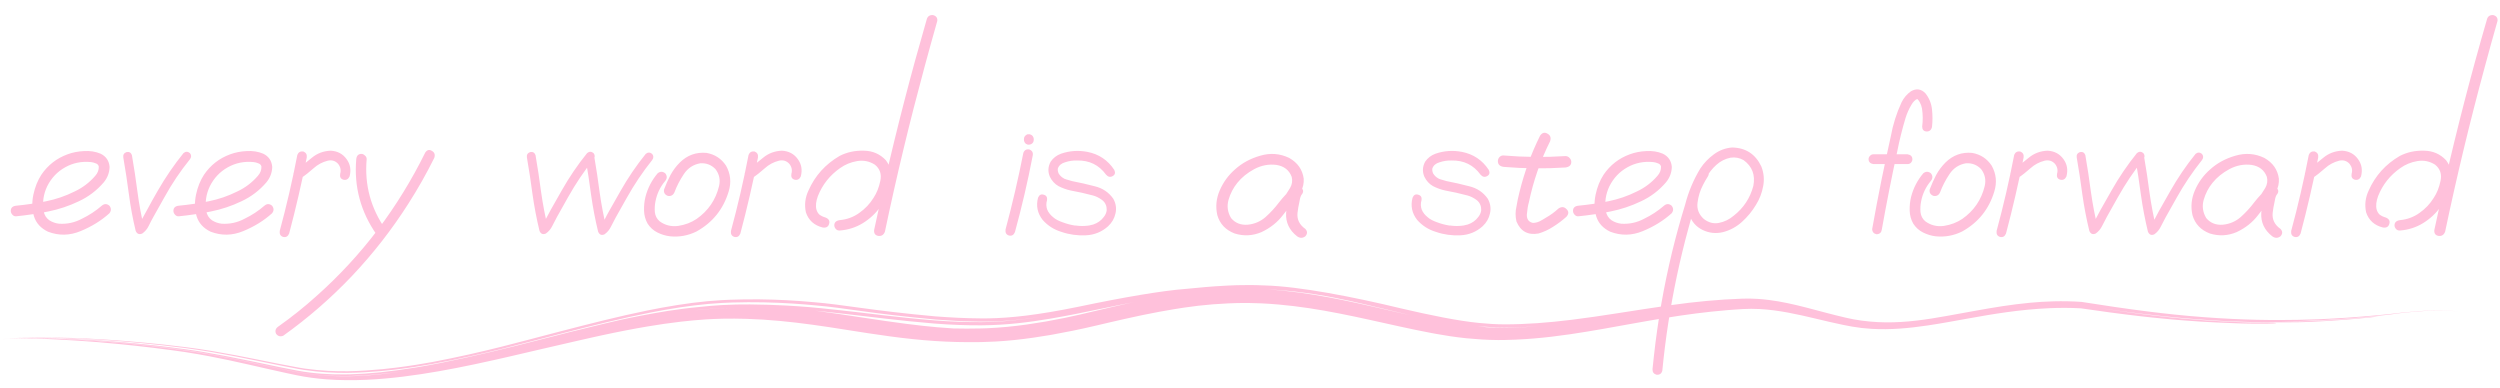 <?xml version="1.0" encoding="UTF-8"?> <svg xmlns="http://www.w3.org/2000/svg" width="187" height="29" viewBox="0 0 187 29" fill="none"><path d="M1.21 16.179C1.1 16.189 1.005 16.149 0.925 16.059C0.845 15.97 0.806 15.875 0.806 15.775C0.806 15.546 0.94 15.416 1.21 15.386C1.948 15.316 2.691 15.207 3.439 15.057C4.187 14.907 4.901 14.663 5.579 14.324C6.177 14.044 6.691 13.655 7.12 13.157C7.31 12.947 7.399 12.713 7.389 12.453C7.359 12.334 7.28 12.254 7.15 12.214C7.03 12.164 6.916 12.134 6.806 12.124C6.108 12.054 5.464 12.184 4.876 12.513C4.287 12.842 3.838 13.316 3.529 13.935C3.25 14.523 3.16 15.137 3.26 15.775C3.309 16.075 3.454 16.309 3.693 16.479C3.913 16.618 4.152 16.703 4.412 16.733C5.02 16.773 5.594 16.648 6.133 16.359C6.671 16.099 7.165 15.775 7.614 15.386C7.803 15.227 7.993 15.227 8.182 15.386C8.332 15.576 8.332 15.765 8.182 15.955C7.574 16.503 6.856 16.947 6.028 17.287C5.21 17.626 4.397 17.641 3.589 17.331C3.05 17.072 2.701 16.688 2.541 16.179C2.392 15.671 2.377 15.132 2.496 14.563C2.616 13.995 2.816 13.496 3.095 13.067C3.584 12.349 4.237 11.84 5.055 11.541C5.434 11.401 5.843 11.321 6.282 11.301C6.731 11.271 7.145 11.336 7.524 11.496C7.933 11.695 8.158 12.024 8.197 12.483C8.187 12.912 8.043 13.296 7.764 13.636C7.245 14.244 6.621 14.718 5.893 15.057C5.165 15.406 4.402 15.661 3.604 15.82C2.806 15.98 2.008 16.099 1.21 16.179ZM9.223 11.78C9.193 11.581 9.273 11.446 9.462 11.376C9.662 11.336 9.796 11.411 9.866 11.601C10.026 12.518 10.165 13.441 10.285 14.369C10.405 15.286 10.574 16.194 10.794 17.092C10.634 17.022 10.475 16.957 10.315 16.898C10.455 16.758 10.555 16.593 10.614 16.404C10.744 16.164 10.874 15.93 11.003 15.7C11.263 15.212 11.532 14.728 11.811 14.249C12.38 13.261 13.018 12.329 13.727 11.451C13.886 11.321 14.046 11.321 14.206 11.451C14.325 11.601 14.325 11.755 14.206 11.915C13.487 12.803 12.854 13.745 12.305 14.743C12.026 15.232 11.752 15.72 11.482 16.209C11.352 16.439 11.233 16.668 11.123 16.898C11.013 17.127 10.854 17.317 10.644 17.466C10.415 17.566 10.25 17.501 10.15 17.272C9.931 16.364 9.761 15.451 9.642 14.533C9.522 13.616 9.382 12.698 9.223 11.78ZM13.375 16.179C13.266 16.189 13.171 16.149 13.091 16.059C13.011 15.97 12.971 15.875 12.971 15.775C12.971 15.546 13.106 15.416 13.375 15.386C14.114 15.316 14.857 15.207 15.605 15.057C16.353 14.907 17.066 14.663 17.745 14.324C18.343 14.044 18.857 13.655 19.286 13.157C19.475 12.947 19.565 12.713 19.555 12.453C19.525 12.334 19.445 12.254 19.316 12.214C19.196 12.164 19.081 12.134 18.972 12.124C18.273 12.054 17.63 12.184 17.041 12.513C16.453 12.842 16.004 13.316 15.695 13.935C15.415 14.523 15.326 15.137 15.425 15.775C15.475 16.075 15.62 16.309 15.859 16.479C16.079 16.618 16.318 16.703 16.578 16.733C17.186 16.773 17.76 16.648 18.298 16.359C18.837 16.099 19.331 15.775 19.78 15.386C19.969 15.227 20.159 15.227 20.348 15.386C20.498 15.576 20.498 15.765 20.348 15.955C19.74 16.503 19.021 16.947 18.194 17.287C17.376 17.626 16.563 17.641 15.755 17.331C15.216 17.072 14.867 16.688 14.707 16.179C14.557 15.671 14.543 15.132 14.662 14.563C14.782 13.995 14.981 13.496 15.261 13.067C15.75 12.349 16.403 11.84 17.221 11.541C17.6 11.401 18.009 11.321 18.448 11.301C18.897 11.271 19.311 11.336 19.69 11.496C20.099 11.695 20.323 12.024 20.363 12.483C20.353 12.912 20.209 13.296 19.929 13.636C19.411 14.244 18.787 14.718 18.059 15.057C17.331 15.406 16.567 15.661 15.77 15.82C14.972 15.98 14.173 16.099 13.375 16.179ZM22.241 11.585C22.321 11.386 22.471 11.301 22.69 11.331C22.89 11.411 22.975 11.561 22.945 11.78C22.566 13.695 22.127 15.591 21.628 17.466C21.538 17.686 21.389 17.77 21.179 17.721C20.98 17.661 20.895 17.511 20.925 17.272C21.433 15.396 21.872 13.501 22.241 11.585ZM26.147 13.201C26.047 13.411 25.892 13.491 25.683 13.441C25.483 13.381 25.404 13.236 25.444 13.007C25.523 12.738 25.474 12.488 25.294 12.259C25.084 12.029 24.825 11.95 24.516 12.019C24.117 12.119 23.763 12.309 23.453 12.588C23.144 12.867 22.825 13.117 22.496 13.336C22.276 13.436 22.112 13.396 22.002 13.216C21.902 13.027 21.942 12.862 22.122 12.723C22.541 12.433 22.945 12.124 23.334 11.795C23.733 11.466 24.202 11.291 24.74 11.271C25.249 11.301 25.643 11.511 25.922 11.9C26.202 12.279 26.277 12.713 26.147 13.201ZM26.648 11.9C26.678 11.64 26.808 11.511 27.038 11.511C27.127 11.511 27.212 11.551 27.292 11.63C27.382 11.7 27.427 11.79 27.427 11.9C27.257 13.825 27.731 15.581 28.848 17.167C28.948 17.376 28.898 17.551 28.698 17.691C28.489 17.78 28.314 17.735 28.175 17.556C26.978 15.85 26.469 13.965 26.648 11.9ZM31.811 11.406C31.951 11.206 32.115 11.166 32.305 11.286C32.504 11.396 32.564 11.57 32.484 11.81C31.906 12.977 31.262 14.114 30.554 15.222C29.317 17.167 27.905 18.977 26.319 20.653C24.753 22.299 23.042 23.786 21.187 25.112C20.967 25.202 20.788 25.152 20.648 24.963C20.558 24.753 20.608 24.579 20.798 24.439C21.815 23.721 22.788 22.943 23.716 22.105C25.382 20.618 26.893 18.982 28.25 17.197C29.616 15.381 30.803 13.451 31.811 11.406ZM39.413 11.78C39.383 11.581 39.463 11.446 39.652 11.376C39.852 11.336 39.986 11.411 40.056 11.601C40.216 12.518 40.355 13.441 40.475 14.369C40.605 15.286 40.779 16.194 40.999 17.092C40.829 17.022 40.665 16.957 40.505 16.898C40.645 16.758 40.749 16.593 40.819 16.404C40.939 16.164 41.064 15.93 41.193 15.7C41.463 15.212 41.737 14.728 42.016 14.249C42.575 13.261 43.209 12.329 43.917 11.451C44.076 11.321 44.236 11.321 44.396 11.451C44.515 11.601 44.515 11.755 44.396 11.915C43.687 12.803 43.054 13.745 42.495 14.743C42.216 15.232 41.942 15.72 41.672 16.209C41.553 16.439 41.433 16.668 41.313 16.898C41.203 17.127 41.044 17.317 40.834 17.466C40.615 17.566 40.455 17.501 40.355 17.272C40.136 16.364 39.962 15.451 39.832 14.533C39.712 13.616 39.572 12.698 39.413 11.78ZM43.797 11.84C43.767 11.64 43.847 11.506 44.036 11.436C44.236 11.396 44.371 11.471 44.441 11.66C44.6 12.578 44.74 13.501 44.859 14.428C44.989 15.346 45.164 16.254 45.383 17.152C45.214 17.082 45.049 17.017 44.889 16.957C45.029 16.818 45.134 16.653 45.204 16.464C45.323 16.224 45.448 15.99 45.578 15.76C45.847 15.271 46.121 14.788 46.401 14.309C46.959 13.321 47.593 12.389 48.301 11.511C48.461 11.381 48.62 11.381 48.78 11.511C48.9 11.66 48.9 11.815 48.78 11.975C48.072 12.862 47.438 13.805 46.88 14.803C46.6 15.291 46.326 15.78 46.056 16.269C45.937 16.498 45.817 16.728 45.697 16.957C45.588 17.187 45.428 17.376 45.219 17.526C44.999 17.626 44.84 17.561 44.74 17.331C44.52 16.424 44.346 15.511 44.216 14.593C44.096 13.675 43.957 12.758 43.797 11.84ZM49.192 12.962C49.381 12.812 49.571 12.812 49.76 12.962C49.91 13.152 49.91 13.341 49.76 13.531C49.381 13.98 49.137 14.493 49.027 15.072C48.977 15.321 48.962 15.586 48.982 15.865C49.012 16.144 49.132 16.374 49.341 16.553C49.75 16.853 50.214 16.967 50.733 16.898C51.252 16.818 51.711 16.643 52.109 16.374C52.977 15.765 53.536 14.947 53.785 13.92C53.895 13.451 53.805 13.027 53.516 12.648C53.207 12.329 52.828 12.184 52.379 12.214C51.86 12.304 51.451 12.573 51.152 13.022C50.853 13.471 50.618 13.925 50.449 14.384C50.349 14.603 50.184 14.693 49.955 14.653C49.725 14.563 49.631 14.404 49.67 14.174C49.81 13.805 49.97 13.446 50.149 13.097C50.339 12.748 50.573 12.433 50.853 12.154C51.411 11.605 52.075 11.366 52.843 11.436C53.471 11.546 53.96 11.865 54.309 12.393C54.648 13.002 54.713 13.646 54.504 14.324C54.105 15.651 53.302 16.648 52.094 17.317C51.466 17.626 50.808 17.745 50.119 17.676C49.79 17.636 49.476 17.541 49.177 17.391C48.877 17.242 48.633 17.022 48.444 16.733C48.274 16.434 48.184 16.109 48.174 15.76C48.164 15.401 48.199 15.057 48.279 14.728C48.449 14.069 48.753 13.481 49.192 12.962ZM55.993 11.585C56.073 11.386 56.222 11.301 56.442 11.331C56.641 11.411 56.726 11.561 56.696 11.78C56.317 13.695 55.878 15.591 55.379 17.466C55.289 17.686 55.14 17.77 54.93 17.721C54.731 17.661 54.646 17.511 54.676 17.272C55.185 15.396 55.624 13.501 55.993 11.585ZM59.898 13.201C59.798 13.411 59.644 13.491 59.434 13.441C59.235 13.381 59.155 13.236 59.195 13.007C59.275 12.738 59.225 12.488 59.045 12.259C58.836 12.029 58.577 11.95 58.267 12.019C57.868 12.119 57.514 12.309 57.205 12.588C56.896 12.867 56.576 13.117 56.247 13.336C56.028 13.436 55.863 13.396 55.753 13.216C55.654 13.027 55.694 12.862 55.873 12.723C56.292 12.433 56.696 12.124 57.085 11.795C57.484 11.466 57.953 11.291 58.492 11.271C59 11.301 59.395 11.511 59.674 11.9C59.953 12.279 60.028 12.713 59.898 13.201ZM69.318 1.455C69.378 1.226 69.532 1.116 69.782 1.126C70.021 1.186 70.131 1.331 70.111 1.56C69.782 2.717 69.463 3.869 69.153 5.017C68.046 9.097 67.058 13.201 66.191 17.331C66.101 17.571 65.936 17.676 65.697 17.646C65.467 17.606 65.363 17.461 65.383 17.212C65.632 16.045 65.886 14.877 66.146 13.71C67.083 9.6 68.141 5.515 69.318 1.455ZM62.824 17.242C62.704 17.252 62.604 17.217 62.525 17.137C62.445 17.047 62.405 16.952 62.405 16.853C62.405 16.633 62.544 16.503 62.824 16.464C63.362 16.414 63.846 16.234 64.275 15.925C64.714 15.616 65.068 15.242 65.338 14.803C65.577 14.444 65.747 14.02 65.847 13.531C65.956 13.032 65.822 12.628 65.442 12.319C65.033 12.059 64.59 11.97 64.111 12.049C63.642 12.129 63.218 12.304 62.839 12.573C62.071 13.112 61.517 13.81 61.178 14.668C61.108 14.857 61.063 15.037 61.043 15.207C61.023 15.386 61.033 15.546 61.073 15.685C61.113 15.825 61.183 15.945 61.283 16.045C61.412 16.144 61.567 16.219 61.746 16.269C61.996 16.369 62.086 16.528 62.016 16.748C61.956 16.967 61.796 17.057 61.537 17.017C60.899 16.858 60.48 16.479 60.28 15.88C60.16 15.321 60.225 14.778 60.475 14.249C60.963 13.142 61.742 12.279 62.809 11.66C63.358 11.381 63.961 11.251 64.62 11.271C65.278 11.281 65.826 11.521 66.265 11.989C66.654 12.518 66.774 13.107 66.624 13.755C66.485 14.404 66.231 14.972 65.861 15.461C65.502 15.96 65.063 16.369 64.545 16.688C64.026 17.007 63.452 17.192 62.824 17.242ZM76.546 11.436C76.626 11.226 76.775 11.142 76.995 11.181C77.204 11.261 77.289 11.411 77.249 11.63C76.88 13.556 76.436 15.466 75.917 17.361C75.828 17.581 75.678 17.666 75.469 17.616C75.269 17.556 75.184 17.406 75.214 17.167C75.723 15.271 76.167 13.361 76.546 11.436ZM76.591 10.403C76.591 10.334 76.606 10.274 76.636 10.224C76.656 10.194 76.675 10.169 76.695 10.149C76.745 10.099 76.8 10.064 76.86 10.044C76.89 10.044 76.925 10.044 76.965 10.044C77.015 10.034 77.06 10.044 77.1 10.074C77.139 10.084 77.179 10.109 77.219 10.149C77.249 10.179 77.274 10.219 77.294 10.269C77.314 10.309 77.324 10.354 77.324 10.403C77.324 10.423 77.324 10.443 77.324 10.463C77.324 10.523 77.309 10.583 77.279 10.643C77.259 10.673 77.239 10.698 77.219 10.718C77.169 10.768 77.115 10.797 77.055 10.807C77.025 10.817 76.995 10.822 76.965 10.822C76.905 10.832 76.855 10.822 76.815 10.792C76.775 10.783 76.735 10.758 76.695 10.718C76.666 10.688 76.641 10.648 76.621 10.598C76.601 10.558 76.591 10.513 76.591 10.463C76.591 10.443 76.591 10.423 76.591 10.403ZM83.347 12.708C83.447 12.917 83.407 13.072 83.227 13.172C83.048 13.271 82.883 13.236 82.734 13.067C82.205 12.339 81.482 11.985 80.564 12.005C80.264 11.995 79.965 12.039 79.666 12.139C79.387 12.219 79.207 12.374 79.127 12.603C79.107 12.713 79.127 12.837 79.187 12.977C79.287 13.137 79.412 13.256 79.561 13.336C79.591 13.346 79.616 13.361 79.636 13.381C79.696 13.401 79.706 13.401 79.666 13.381C79.716 13.411 79.771 13.431 79.831 13.441C79.95 13.481 80.07 13.516 80.19 13.546C80.758 13.655 81.327 13.785 81.895 13.935C82.474 14.074 82.933 14.384 83.272 14.863C83.472 15.222 83.527 15.591 83.437 15.97C83.357 16.339 83.172 16.658 82.883 16.927C82.414 17.346 81.861 17.571 81.222 17.601C80.584 17.631 79.975 17.546 79.397 17.346C78.838 17.177 78.369 16.878 77.99 16.449C77.601 15.95 77.486 15.396 77.646 14.788C77.736 14.578 77.875 14.503 78.065 14.563C78.264 14.613 78.349 14.748 78.319 14.967C78.24 15.217 78.249 15.471 78.349 15.73C78.349 15.7 78.359 15.715 78.379 15.775C78.389 15.795 78.399 15.815 78.409 15.835C78.429 15.875 78.454 15.91 78.484 15.94C78.514 15.98 78.519 15.99 78.499 15.97C78.579 16.07 78.673 16.164 78.783 16.254C78.813 16.274 78.813 16.274 78.783 16.254C78.803 16.264 78.823 16.279 78.843 16.299C78.873 16.319 78.898 16.339 78.918 16.359C78.978 16.389 79.037 16.424 79.097 16.464C79.237 16.533 79.367 16.588 79.487 16.628C79.776 16.738 80.075 16.818 80.384 16.868C80.424 16.868 80.429 16.868 80.399 16.868C80.419 16.868 80.444 16.868 80.474 16.868C80.504 16.878 80.539 16.883 80.579 16.883C80.639 16.892 80.698 16.898 80.758 16.898C80.888 16.907 81.018 16.907 81.147 16.898C81.207 16.898 81.272 16.892 81.342 16.883C81.372 16.883 81.402 16.878 81.432 16.868C81.402 16.878 81.412 16.878 81.462 16.868C81.571 16.848 81.676 16.823 81.776 16.793C82.105 16.683 82.369 16.494 82.569 16.224C82.679 16.084 82.749 15.93 82.778 15.76C82.778 15.71 82.778 15.661 82.778 15.611C82.778 15.601 82.773 15.581 82.763 15.551C82.763 15.511 82.768 15.506 82.778 15.536C82.768 15.486 82.753 15.431 82.734 15.371C82.674 15.192 82.564 15.047 82.404 14.937C82.195 14.788 81.98 14.683 81.761 14.623C81.202 14.473 80.644 14.349 80.085 14.249C79.766 14.179 79.462 14.069 79.172 13.92C78.893 13.76 78.678 13.526 78.529 13.216C78.369 12.837 78.389 12.463 78.589 12.094C78.778 11.815 79.037 11.615 79.367 11.496C80.005 11.276 80.664 11.231 81.342 11.361C82.2 11.531 82.868 11.979 83.347 12.708ZM96.785 15.192C96.615 15.391 96.421 15.436 96.201 15.326C95.982 15.207 95.927 15.027 96.037 14.788C96.196 14.548 96.351 14.304 96.5 14.055C96.65 13.795 96.69 13.521 96.62 13.232C96.431 12.723 96.046 12.424 95.468 12.334C94.899 12.264 94.351 12.369 93.822 12.648C93.303 12.927 92.879 13.271 92.55 13.68C92.251 14.05 92.031 14.473 91.892 14.952C91.762 15.431 91.827 15.885 92.086 16.314C92.395 16.683 92.809 16.848 93.328 16.808C93.837 16.758 94.281 16.568 94.66 16.239C95.039 15.9 95.378 15.531 95.677 15.132C95.987 14.733 96.336 14.364 96.725 14.024C96.964 13.885 97.169 13.895 97.338 14.055C97.518 14.204 97.518 14.384 97.338 14.593C97.269 14.723 97.219 14.902 97.189 15.132C97.129 15.391 97.084 15.655 97.054 15.925C97.004 16.414 97.199 16.813 97.638 17.122C97.807 17.302 97.807 17.486 97.638 17.676C97.438 17.825 97.234 17.825 97.024 17.676C96.436 17.217 96.161 16.633 96.201 15.925C96.231 15.566 96.286 15.207 96.366 14.848C96.396 14.538 96.515 14.264 96.725 14.024C96.934 14.214 97.139 14.404 97.338 14.593C96.83 15.042 96.371 15.541 95.962 16.09C95.553 16.628 95.019 17.052 94.361 17.361C93.702 17.641 93.034 17.676 92.356 17.466C91.677 17.207 91.243 16.748 91.054 16.09C90.914 15.461 90.974 14.848 91.233 14.249C91.493 13.64 91.872 13.117 92.371 12.678C92.899 12.199 93.533 11.855 94.271 11.645C95.019 11.426 95.737 11.481 96.426 11.81C97.064 12.169 97.428 12.688 97.518 13.366C97.538 13.705 97.468 14.024 97.308 14.324C97.149 14.623 96.974 14.912 96.785 15.192ZM111.36 12.708C111.459 12.917 111.419 13.072 111.24 13.172C111.06 13.271 110.896 13.236 110.746 13.067C110.217 12.339 109.494 11.985 108.576 12.005C108.277 11.995 107.978 12.039 107.679 12.139C107.399 12.219 107.22 12.374 107.14 12.603C107.12 12.713 107.14 12.837 107.2 12.977C107.3 13.137 107.424 13.256 107.574 13.336C107.604 13.346 107.629 13.361 107.649 13.381C107.709 13.401 107.719 13.401 107.679 13.381C107.728 13.411 107.783 13.431 107.843 13.441C107.963 13.481 108.083 13.516 108.202 13.546C108.771 13.655 109.34 13.785 109.908 13.935C110.487 14.074 110.946 14.384 111.285 14.863C111.484 15.222 111.539 15.591 111.449 15.97C111.37 16.339 111.185 16.658 110.896 16.927C110.427 17.346 109.873 17.571 109.235 17.601C108.596 17.631 107.988 17.546 107.409 17.346C106.851 17.177 106.382 16.878 106.003 16.449C105.614 15.95 105.499 15.396 105.659 14.788C105.748 14.578 105.888 14.503 106.078 14.563C106.277 14.613 106.362 14.748 106.332 14.967C106.252 15.217 106.262 15.471 106.362 15.73C106.362 15.7 106.372 15.715 106.392 15.775C106.402 15.795 106.412 15.815 106.422 15.835C106.442 15.875 106.467 15.91 106.496 15.94C106.526 15.98 106.531 15.99 106.511 15.97C106.591 16.07 106.686 16.164 106.796 16.254C106.826 16.274 106.826 16.274 106.796 16.254C106.816 16.264 106.836 16.279 106.856 16.299C106.886 16.319 106.91 16.339 106.93 16.359C106.99 16.389 107.05 16.424 107.11 16.464C107.25 16.533 107.379 16.588 107.499 16.628C107.788 16.738 108.088 16.818 108.397 16.868C108.437 16.868 108.442 16.868 108.412 16.868C108.432 16.868 108.457 16.868 108.487 16.868C108.517 16.878 108.551 16.883 108.591 16.883C108.651 16.892 108.711 16.898 108.771 16.898C108.901 16.907 109.03 16.907 109.16 16.898C109.22 16.898 109.285 16.892 109.354 16.883C109.384 16.883 109.414 16.878 109.444 16.868C109.414 16.878 109.424 16.878 109.474 16.868C109.584 16.848 109.689 16.823 109.788 16.793C110.118 16.683 110.382 16.494 110.581 16.224C110.691 16.084 110.761 15.93 110.791 15.76C110.791 15.71 110.791 15.661 110.791 15.611C110.791 15.601 110.786 15.581 110.776 15.551C110.776 15.511 110.781 15.506 110.791 15.536C110.781 15.486 110.766 15.431 110.746 15.371C110.686 15.192 110.577 15.047 110.417 14.937C110.207 14.788 109.993 14.683 109.773 14.623C109.215 14.473 108.656 14.349 108.098 14.249C107.778 14.179 107.474 14.069 107.185 13.92C106.905 13.76 106.691 13.526 106.541 13.216C106.382 12.837 106.402 12.463 106.601 12.094C106.791 11.815 107.05 11.615 107.379 11.496C108.018 11.276 108.676 11.231 109.354 11.361C110.212 11.531 110.881 11.979 111.36 12.708ZM115.198 10.149C115.358 9.92 115.542 9.87 115.752 9.999C115.971 10.119 116.036 10.309 115.946 10.568C115.218 12.024 114.689 13.546 114.36 15.132C114.29 15.371 114.24 15.671 114.21 16.03C114.19 16.389 114.34 16.603 114.659 16.673C114.829 16.673 114.998 16.633 115.168 16.553C115.338 16.464 115.492 16.374 115.632 16.284C115.971 16.095 116.285 15.865 116.575 15.596C116.804 15.446 117.004 15.461 117.173 15.641C117.353 15.81 117.353 16 117.173 16.209C116.864 16.488 116.525 16.743 116.156 16.972C115.816 17.192 115.457 17.356 115.078 17.466C114.29 17.606 113.742 17.306 113.432 16.568C113.343 16.189 113.343 15.815 113.432 15.446C113.492 15.077 113.567 14.718 113.657 14.369C114.016 12.902 114.53 11.496 115.198 10.149ZM112.475 12.483C112.185 12.443 112.041 12.299 112.041 12.049C112.041 11.94 112.081 11.84 112.16 11.75C112.25 11.66 112.355 11.62 112.475 11.63C114.011 11.76 115.552 11.775 117.098 11.675C117.218 11.675 117.318 11.72 117.398 11.81C117.487 11.9 117.532 11.999 117.532 12.109C117.532 12.349 117.388 12.488 117.098 12.528C115.552 12.628 114.011 12.613 112.475 12.483ZM118.064 16.179C117.954 16.189 117.859 16.149 117.779 16.059C117.7 15.97 117.66 15.875 117.66 15.775C117.66 15.546 117.794 15.416 118.064 15.386C118.802 15.316 119.545 15.207 120.293 15.057C121.041 14.907 121.755 14.663 122.433 14.324C123.032 14.044 123.545 13.655 123.974 13.157C124.164 12.947 124.254 12.713 124.244 12.453C124.214 12.334 124.134 12.254 124.004 12.214C123.885 12.164 123.77 12.134 123.66 12.124C122.962 12.054 122.318 12.184 121.73 12.513C121.141 12.842 120.692 13.316 120.383 13.935C120.104 14.523 120.014 15.137 120.114 15.775C120.164 16.075 120.308 16.309 120.548 16.479C120.767 16.618 121.007 16.703 121.266 16.733C121.874 16.773 122.448 16.648 122.987 16.359C123.525 16.099 124.019 15.775 124.468 15.386C124.658 15.227 124.847 15.227 125.037 15.386C125.186 15.576 125.186 15.765 125.037 15.955C124.428 16.503 123.71 16.947 122.882 17.287C122.064 17.626 121.251 17.641 120.443 17.331C119.904 17.072 119.555 16.688 119.396 16.179C119.246 15.671 119.231 15.132 119.351 14.563C119.47 13.995 119.67 13.496 119.949 13.067C120.438 12.349 121.091 11.84 121.909 11.541C122.288 11.401 122.697 11.321 123.136 11.301C123.585 11.271 123.999 11.336 124.378 11.496C124.787 11.695 125.012 12.024 125.052 12.483C125.042 12.912 124.897 13.296 124.618 13.636C124.099 14.244 123.476 14.718 122.747 15.057C122.019 15.406 121.256 15.661 120.458 15.82C119.66 15.98 118.862 16.099 118.064 16.179ZM127.154 12.738C127.314 12.578 127.488 12.563 127.678 12.693C127.838 12.852 127.858 13.027 127.738 13.216C127.608 13.416 127.488 13.626 127.379 13.845C127.169 14.244 127.035 14.683 126.975 15.162C126.915 15.631 127.07 16.035 127.439 16.374C127.798 16.653 128.177 16.753 128.576 16.673C128.985 16.593 129.354 16.414 129.683 16.134C130.421 15.556 130.91 14.813 131.15 13.905C131.309 13.087 131.065 12.443 130.416 11.975C130.117 11.805 129.793 11.745 129.444 11.795C129.045 11.875 128.691 12.054 128.381 12.334C128.072 12.613 127.818 12.937 127.618 13.306C127.419 13.665 127.249 14.034 127.109 14.414C126.8 15.301 126.526 16.199 126.286 17.107C125.967 18.274 125.683 19.446 125.434 20.623C124.935 22.978 124.571 25.347 124.341 27.731C124.281 27.95 124.137 28.05 123.907 28.03C123.698 27.97 123.598 27.831 123.608 27.611C123.638 27.282 123.673 26.953 123.713 26.624C124.002 24 124.456 21.407 125.074 18.843C125.364 17.656 125.688 16.479 126.047 15.311C126.296 14.344 126.675 13.441 127.184 12.603C127.454 12.194 127.793 11.84 128.202 11.541C128.611 11.241 129.065 11.072 129.563 11.032C130.581 11.052 131.309 11.526 131.748 12.453C131.938 12.942 131.982 13.436 131.883 13.935C131.793 14.434 131.613 14.897 131.344 15.326C131.065 15.795 130.716 16.219 130.297 16.598C129.888 16.967 129.419 17.222 128.89 17.361C128.351 17.491 127.838 17.436 127.349 17.197C126.86 16.957 126.526 16.568 126.346 16.03C126.177 15.451 126.187 14.882 126.376 14.324C126.576 13.755 126.835 13.226 127.154 12.738ZM144.512 9.506C144.453 9.735 144.313 9.845 144.093 9.835C143.884 9.815 143.779 9.69 143.779 9.461C143.839 9.012 143.834 8.563 143.764 8.114C143.734 7.944 143.679 7.79 143.6 7.65C143.56 7.57 143.505 7.496 143.435 7.426C143.455 7.436 143.455 7.436 143.435 7.426C143.405 7.406 143.405 7.401 143.435 7.411C143.405 7.401 143.41 7.396 143.45 7.396C143.39 7.416 143.34 7.436 143.3 7.456C143.3 7.456 143.285 7.471 143.255 7.501C143.226 7.52 143.201 7.54 143.181 7.56C143.101 7.64 143.031 7.735 142.971 7.845C142.792 8.144 142.647 8.468 142.537 8.817C142.288 9.645 142.078 10.488 141.909 11.346C141.49 13.281 141.106 15.227 140.757 17.182C140.727 17.391 140.602 17.506 140.383 17.526C140.163 17.486 140.048 17.356 140.038 17.137C140.258 15.9 140.492 14.663 140.742 13.426C140.961 12.359 141.191 11.286 141.43 10.209C141.59 9.321 141.859 8.468 142.238 7.65C142.408 7.311 142.642 7.037 142.941 6.827C143.34 6.598 143.699 6.648 144.019 6.977C144.298 7.326 144.463 7.725 144.512 8.174C144.562 8.623 144.562 9.067 144.512 9.506ZM140.128 12.274C139.889 12.234 139.769 12.109 139.769 11.9C139.769 11.81 139.804 11.73 139.874 11.66C139.944 11.581 140.028 11.541 140.128 11.541C140.986 11.541 141.839 11.541 142.687 11.541C142.926 11.581 143.046 11.705 143.046 11.915C143.046 12.005 143.011 12.089 142.941 12.169C142.871 12.239 142.787 12.274 142.687 12.274C141.839 12.274 140.986 12.274 140.128 12.274ZM143.862 12.962C144.051 12.812 144.241 12.812 144.43 12.962C144.58 13.152 144.58 13.341 144.43 13.531C144.051 13.98 143.807 14.493 143.697 15.072C143.647 15.321 143.632 15.586 143.652 15.865C143.682 16.144 143.802 16.374 144.011 16.553C144.42 16.853 144.884 16.967 145.403 16.898C145.922 16.818 146.381 16.643 146.78 16.374C147.648 15.765 148.206 14.947 148.456 13.92C148.565 13.451 148.475 13.027 148.186 12.648C147.877 12.329 147.498 12.184 147.049 12.214C146.53 12.304 146.121 12.573 145.822 13.022C145.523 13.471 145.288 13.925 145.119 14.384C145.019 14.603 144.854 14.693 144.625 14.653C144.395 14.563 144.301 14.404 144.341 14.174C144.48 13.805 144.64 13.446 144.819 13.097C145.009 12.748 145.243 12.433 145.523 12.154C146.081 11.605 146.745 11.366 147.513 11.436C148.141 11.546 148.63 11.865 148.979 12.393C149.318 13.002 149.383 13.646 149.174 14.324C148.775 15.651 147.972 16.648 146.765 17.317C146.136 17.626 145.478 17.745 144.79 17.676C144.46 17.636 144.146 17.541 143.847 17.391C143.548 17.242 143.303 17.022 143.114 16.733C142.944 16.434 142.854 16.109 142.844 15.76C142.834 15.401 142.869 15.057 142.949 14.728C143.119 14.069 143.423 13.481 143.862 12.962ZM150.663 11.585C150.743 11.386 150.892 11.301 151.112 11.331C151.311 11.411 151.396 11.561 151.366 11.78C150.987 13.695 150.548 15.591 150.049 17.466C149.96 17.686 149.81 17.77 149.601 17.721C149.401 17.661 149.316 17.511 149.346 17.272C149.855 15.396 150.294 13.501 150.663 11.585ZM154.568 13.201C154.469 13.411 154.314 13.491 154.104 13.441C153.905 13.381 153.825 13.236 153.865 13.007C153.945 12.738 153.895 12.488 153.715 12.259C153.506 12.029 153.247 11.95 152.937 12.019C152.538 12.119 152.184 12.309 151.875 12.588C151.566 12.867 151.246 13.117 150.917 13.336C150.698 13.436 150.533 13.396 150.424 13.216C150.324 13.027 150.364 12.862 150.543 12.723C150.962 12.433 151.366 12.124 151.755 11.795C152.154 11.466 152.623 11.291 153.162 11.271C153.671 11.301 154.065 11.511 154.344 11.9C154.623 12.279 154.698 12.713 154.568 13.201ZM155.339 11.78C155.309 11.581 155.389 11.446 155.579 11.376C155.778 11.336 155.913 11.411 155.983 11.601C156.142 12.518 156.282 13.441 156.402 14.369C156.531 15.286 156.706 16.194 156.925 17.092C156.756 17.022 156.591 16.957 156.432 16.898C156.571 16.758 156.676 16.593 156.746 16.404C156.866 16.164 156.99 15.93 157.12 15.7C157.389 15.212 157.664 14.728 157.943 14.249C158.502 13.261 159.135 12.329 159.843 11.451C160.003 11.321 160.162 11.321 160.322 11.451C160.442 11.601 160.442 11.755 160.322 11.915C159.614 12.803 158.98 13.745 158.422 14.743C158.142 15.232 157.868 15.72 157.599 16.209C157.479 16.439 157.359 16.668 157.24 16.898C157.13 17.127 156.97 17.317 156.761 17.466C156.541 17.566 156.382 17.501 156.282 17.272C156.062 16.364 155.888 15.451 155.758 14.533C155.639 13.616 155.499 12.698 155.339 11.78ZM159.724 11.84C159.694 11.64 159.773 11.506 159.963 11.436C160.162 11.396 160.297 11.471 160.367 11.66C160.527 12.578 160.666 13.501 160.786 14.428C160.916 15.346 161.09 16.254 161.31 17.152C161.14 17.082 160.975 17.017 160.816 16.957C160.956 16.818 161.06 16.653 161.13 16.464C161.25 16.224 161.374 15.99 161.504 15.76C161.774 15.271 162.048 14.788 162.327 14.309C162.886 13.321 163.519 12.389 164.228 11.511C164.387 11.381 164.547 11.381 164.706 11.511C164.826 11.66 164.826 11.815 164.706 11.975C163.998 12.862 163.365 13.805 162.806 14.803C162.527 15.291 162.252 15.78 161.983 16.269C161.863 16.498 161.744 16.728 161.624 16.957C161.514 17.187 161.355 17.376 161.145 17.526C160.926 17.626 160.766 17.561 160.666 17.331C160.447 16.424 160.272 15.511 160.143 14.593C160.023 13.675 159.883 12.758 159.724 11.84ZM169.727 15.192C169.557 15.391 169.363 15.436 169.143 15.326C168.924 15.207 168.869 15.027 168.979 14.788C169.138 14.548 169.293 14.304 169.443 14.055C169.592 13.795 169.632 13.521 169.562 13.232C169.373 12.723 168.989 12.424 168.41 12.334C167.841 12.264 167.293 12.369 166.764 12.648C166.245 12.927 165.821 13.271 165.492 13.68C165.193 14.05 164.973 14.473 164.834 14.952C164.704 15.431 164.769 15.885 165.028 16.314C165.338 16.683 165.752 16.848 166.27 16.808C166.779 16.758 167.223 16.568 167.602 16.239C167.981 15.9 168.32 15.531 168.62 15.132C168.929 14.733 169.278 14.364 169.667 14.024C169.906 13.885 170.111 13.895 170.28 14.055C170.46 14.204 170.46 14.384 170.28 14.593C170.211 14.723 170.161 14.902 170.131 15.132C170.071 15.391 170.026 15.655 169.996 15.925C169.946 16.414 170.141 16.813 170.58 17.122C170.749 17.302 170.749 17.486 170.58 17.676C170.38 17.825 170.176 17.825 169.966 17.676C169.378 17.217 169.103 16.633 169.143 15.925C169.173 15.566 169.228 15.207 169.308 14.848C169.338 14.538 169.457 14.264 169.667 14.024C169.876 14.214 170.081 14.404 170.28 14.593C169.772 15.042 169.313 15.541 168.904 16.09C168.495 16.628 167.961 17.052 167.303 17.361C166.644 17.641 165.976 17.676 165.298 17.466C164.619 17.207 164.185 16.748 163.996 16.09C163.856 15.461 163.916 14.848 164.175 14.249C164.435 13.64 164.814 13.117 165.313 12.678C165.841 12.199 166.475 11.855 167.213 11.645C167.961 11.426 168.679 11.481 169.368 11.81C170.006 12.169 170.37 12.688 170.46 13.366C170.48 13.705 170.41 14.024 170.251 14.324C170.091 14.623 169.916 14.912 169.727 15.192ZM172.697 11.585C172.777 11.386 172.927 11.301 173.146 11.331C173.346 11.411 173.431 11.561 173.401 11.78C173.022 13.695 172.583 15.591 172.084 17.466C171.994 17.686 171.844 17.77 171.635 17.721C171.435 17.661 171.351 17.511 171.381 17.272C171.889 15.396 172.328 13.501 172.697 11.585ZM176.603 13.201C176.503 13.411 176.348 13.491 176.139 13.441C175.939 13.381 175.86 13.236 175.9 13.007C175.979 12.738 175.929 12.488 175.75 12.259C175.54 12.029 175.281 11.95 174.972 12.019C174.573 12.119 174.219 12.309 173.909 12.588C173.6 12.867 173.281 13.117 172.952 13.336C172.732 13.436 172.568 13.396 172.458 13.216C172.358 13.027 172.398 12.862 172.578 12.723C172.997 12.433 173.401 12.124 173.79 11.795C174.189 11.466 174.658 11.291 175.196 11.271C175.705 11.301 176.099 11.511 176.378 11.9C176.658 12.279 176.732 12.713 176.603 13.201ZM186.023 1.455C186.082 1.226 186.237 1.116 186.486 1.126C186.726 1.186 186.836 1.331 186.816 1.56C186.486 2.717 186.167 3.869 185.858 5.017C184.751 9.097 183.763 13.201 182.895 17.331C182.805 17.571 182.641 17.676 182.401 17.646C182.172 17.606 182.067 17.461 182.087 17.212C182.337 16.045 182.591 14.877 182.85 13.71C183.788 9.6 184.845 5.515 186.023 1.455ZM179.528 17.242C179.409 17.252 179.309 17.217 179.229 17.137C179.149 17.047 179.109 16.952 179.109 16.853C179.109 16.633 179.249 16.503 179.528 16.464C180.067 16.414 180.551 16.234 180.98 15.925C181.419 15.616 181.773 15.242 182.042 14.803C182.282 14.444 182.451 14.02 182.551 13.531C182.661 13.032 182.526 12.628 182.147 12.319C181.738 12.059 181.294 11.97 180.815 12.049C180.346 12.129 179.922 12.304 179.543 12.573C178.775 13.112 178.222 13.81 177.882 14.668C177.813 14.857 177.768 15.037 177.748 15.207C177.728 15.386 177.738 15.546 177.778 15.685C177.818 15.825 177.887 15.945 177.987 16.045C178.117 16.144 178.271 16.219 178.451 16.269C178.7 16.369 178.79 16.528 178.72 16.748C178.661 16.967 178.501 17.057 178.242 17.017C177.603 16.858 177.184 16.479 176.985 15.88C176.865 15.321 176.93 14.778 177.179 14.249C177.668 13.142 178.446 12.279 179.513 11.66C180.062 11.381 180.666 11.251 181.324 11.271C181.982 11.281 182.531 11.521 182.97 11.989C183.359 12.518 183.479 13.107 183.329 13.755C183.189 14.404 182.935 14.972 182.566 15.461C182.207 15.96 181.768 16.369 181.249 16.688C180.73 17.007 180.157 17.192 179.528 17.242Z" fill="#FFC1DB"></path><path d="M69.971 23.665C71.07 23.745 72.094 23.808 73.394 23.816C73.395 23.816 73.395 23.816 73.396 23.816C73.4 23.816 73.405 23.817 73.409 23.817C73.588 23.817 73.773 23.816 73.963 23.813C75.535 23.787 77.576 23.581 80.684 22.941C84.117 22.22 86.939 21.745 88.67 21.612C88.994 21.584 89.328 21.546 90.169 21.472C90.592 21.436 91.127 21.394 91.841 21.36C92.035 21.35 92.243 21.342 92.468 21.334C92.497 21.333 92.527 21.332 92.557 21.332C93.139 21.315 93.817 21.314 94.606 21.351C97.231 21.424 101.245 22.21 104.824 23.074C107.002 23.582 109.056 24.002 110.619 24.155C111.248 24.22 111.871 24.258 112.491 24.261C114.147 24.267 115.807 24.136 117.57 23.919C119.802 23.648 122.195 23.22 124.999 22.822C126.779 22.571 128.536 22.402 130.312 22.34C130.693 22.326 131.073 22.332 131.453 22.356C131.733 22.373 132.013 22.4 132.291 22.435C134.215 22.671 136.057 23.305 138.067 23.764C138.259 23.807 138.45 23.848 138.639 23.885C141.98 24.493 144.795 23.752 147.835 23.231C149.099 23.004 150.417 22.779 151.865 22.644C152.949 22.544 154.264 22.483 155.7 22.583L155.717 22.585C157.281 22.831 158.99 23.091 160.709 23.306C160.988 23.34 161.266 23.374 161.544 23.406C161.546 23.406 161.547 23.407 161.548 23.407C164.539 23.761 167.497 23.917 169.662 23.934C173.111 23.953 174.404 23.828 175.484 23.769C175.892 23.741 176.263 23.714 176.714 23.678C177.268 23.634 177.918 23.577 178.639 23.504C180 23.34 181.608 23.157 183.233 23.244C183.242 23.245 183.252 23.245 183.261 23.246C183.672 23.267 184.001 23.3 184 23.299C183.998 23.299 183.665 23.268 183.254 23.25C181.942 23.185 180.661 23.295 179.524 23.425C179.465 23.437 179.158 23.477 178.792 23.524C178.747 23.53 178.698 23.536 178.643 23.543C177.588 23.649 174.835 23.981 170.611 24.045C170.917 24.046 171.169 24.044 171.392 24.043C171.655 24.04 171.856 24.038 172.028 24.035C172.387 24.028 172.627 24.023 173.051 24.007C174.033 23.968 175.582 23.876 177.198 23.72C177.608 23.681 177.939 23.654 177.938 23.662C177.937 23.671 177.604 23.715 177.194 23.756C177.186 23.757 177.178 23.758 177.171 23.759C175.571 23.921 173.97 24.024 172.944 24.067C172.683 24.079 172.459 24.087 172.289 24.093C172.153 24.098 171.984 24.102 171.891 24.105C171.879 24.105 171.855 24.105 171.827 24.106C171.826 24.106 171.826 24.106 171.826 24.106C171.81 24.106 171.73 24.107 171.642 24.107C171.625 24.107 171.587 24.107 171.542 24.107C171.531 24.107 171.52 24.107 171.508 24.107C171.349 24.109 171.188 24.111 171.015 24.112C170.33 24.113 169.25 24.135 167.001 24.043C164.933 23.962 161.438 23.697 157.12 23.057C157.413 23.102 157.703 23.145 157.997 23.188C158.732 23.296 159.471 23.398 160.212 23.492C160.499 23.528 160.775 23.562 161.063 23.596C161.521 23.65 161.984 23.7 162.447 23.747C162.757 23.778 163.072 23.808 163.384 23.836C163.385 23.836 163.385 23.836 163.386 23.836C163.822 23.875 164.258 23.91 164.695 23.941C164.848 23.952 165.004 23.963 165.152 23.973C165.753 24.012 166.344 24.045 167.024 24.074C167.107 24.078 167.197 24.082 167.264 24.085C167.335 24.088 167.404 24.091 167.47 24.094C167.528 24.096 167.583 24.099 167.636 24.101C167.643 24.101 167.65 24.102 167.657 24.102C167.717 24.104 167.774 24.107 167.828 24.109C167.883 24.111 167.935 24.113 167.986 24.114C167.987 24.114 167.987 24.114 167.988 24.114C168.041 24.116 168.082 24.118 168.139 24.119C168.21 24.121 168.272 24.123 168.347 24.125C168.419 24.126 168.495 24.128 168.571 24.129C168.648 24.131 168.724 24.132 168.803 24.133C168.881 24.134 168.961 24.135 169.041 24.136C169.122 24.137 169.204 24.137 169.286 24.138C169.369 24.139 169.452 24.139 169.535 24.139C169.725 24.14 169.91 24.143 170.046 24.148C170.182 24.154 170.256 24.161 170.255 24.17C170.254 24.179 170.179 24.189 170.041 24.197C169.903 24.204 169.718 24.21 169.527 24.211C169.475 24.211 169.423 24.212 169.37 24.212C169.338 24.212 169.307 24.212 169.275 24.212C169.19 24.212 169.104 24.212 169.018 24.212C168.932 24.212 168.845 24.212 168.758 24.212C168.67 24.211 168.581 24.21 168.49 24.209C168.399 24.208 168.306 24.207 168.213 24.206C168.121 24.204 168.017 24.202 167.925 24.2C167.857 24.199 167.772 24.197 167.701 24.195C167.628 24.192 167.556 24.19 167.487 24.188C167.417 24.186 167.35 24.183 167.286 24.181C167.279 24.181 167.273 24.18 167.266 24.18C167.209 24.178 167.155 24.176 167.103 24.174C167.044 24.172 166.989 24.169 166.937 24.168C166.88 24.165 166.845 24.164 166.802 24.162C166.239 24.142 165.538 24.111 164.874 24.072C164.79 24.067 164.706 24.062 164.624 24.057C164.189 24.03 163.754 24 163.316 23.965C163.002 23.941 162.682 23.914 162.367 23.886C161.899 23.844 161.433 23.798 160.967 23.749C160.676 23.718 160.394 23.687 160.104 23.654C159.351 23.568 158.596 23.473 157.842 23.372C157.111 23.274 156.378 23.169 155.644 23.062L155.67 23.065C155.646 23.064 155.623 23.062 155.6 23.061C154.85 23.02 154.069 23.019 153.315 23.052C152.76 23.076 152.193 23.117 151.667 23.167C151.384 23.194 151.11 23.224 150.836 23.256C150.835 23.257 150.835 23.257 150.834 23.257C150.595 23.285 150.359 23.316 150.125 23.348C149.623 23.417 149.131 23.493 148.639 23.575C148.149 23.657 147.658 23.744 147.166 23.833C146.677 23.921 146.177 24.013 145.683 24.099C145.185 24.187 144.696 24.269 144.178 24.346C143.498 24.446 142.818 24.529 142.113 24.579C141.415 24.627 140.704 24.64 139.991 24.598C139.743 24.583 139.493 24.561 139.244 24.533C139.243 24.532 139.242 24.532 139.241 24.532C139.006 24.505 138.773 24.471 138.539 24.43C138.316 24.391 138.094 24.349 137.873 24.303C137.177 24.161 136.49 23.994 135.804 23.831C135.119 23.669 134.432 23.509 133.74 23.381C133.048 23.253 132.336 23.154 131.621 23.116C131.2 23.094 130.776 23.093 130.359 23.117C130.137 23.131 129.917 23.145 129.699 23.161C129.529 23.173 129.36 23.186 129.191 23.2C128.388 23.266 127.611 23.35 126.844 23.448C126.077 23.547 125.313 23.661 124.542 23.786C123.774 23.911 122.997 24.048 122.213 24.188C121.425 24.329 120.647 24.471 119.85 24.611C119.06 24.749 118.263 24.882 117.452 25.001C117.001 25.067 116.52 25.132 116.063 25.185C115.603 25.239 115.143 25.285 114.689 25.322C114.504 25.337 114.32 25.351 114.137 25.363C113.871 25.381 113.606 25.395 113.345 25.407C113.057 25.419 112.774 25.428 112.494 25.433C112.345 25.436 112.197 25.436 112.05 25.435C111.627 25.433 111.217 25.417 110.822 25.393C110.414 25.367 110.079 25.34 109.678 25.302C108.705 25.198 108.112 25.096 107.454 24.98C107.325 24.957 107.192 24.933 107.055 24.907C106.27 24.76 105.492 24.595 104.729 24.428C103.958 24.26 103.204 24.09 102.442 23.922C101.688 23.756 100.929 23.595 100.173 23.447C99.419 23.299 98.665 23.165 97.909 23.051C97.153 22.937 96.381 22.843 95.638 22.778C95.209 22.74 94.752 22.709 94.329 22.69C94.023 22.677 93.722 22.668 93.427 22.665C93.306 22.663 93.186 22.662 93.067 22.663C92.882 22.663 92.699 22.666 92.518 22.67C92.311 22.676 92.109 22.683 91.912 22.691C91.898 22.692 91.883 22.692 91.869 22.693C91.479 22.71 91.107 22.733 90.739 22.762C90.375 22.791 90.012 22.826 89.654 22.867C89.282 22.91 88.974 22.951 88.581 23.008C88.325 23.046 88.074 23.086 87.825 23.127C87.449 23.189 87.079 23.254 86.707 23.323C86.333 23.393 85.966 23.465 85.597 23.541C85.478 23.566 85.353 23.592 85.233 23.617C84.866 23.694 84.502 23.774 84.138 23.855C83.775 23.936 83.416 24.019 83.058 24.102C82.697 24.186 82.343 24.27 81.982 24.355C81.366 24.5 80.772 24.63 80.25 24.737C79.72 24.845 79.223 24.94 78.736 25.027C78.645 25.043 78.553 25.059 78.462 25.074C78.068 25.142 77.679 25.203 77.294 25.258C76.82 25.326 76.352 25.385 75.88 25.434C75.412 25.482 74.937 25.521 74.468 25.547C74.116 25.567 73.776 25.58 73.421 25.587C73.299 25.589 73.176 25.591 73.051 25.592C72.574 25.596 72.085 25.594 71.553 25.581C71.025 25.568 70.472 25.544 69.913 25.506C69.357 25.47 68.789 25.42 68.231 25.361C67.671 25.303 67.112 25.234 66.563 25.16C66.01 25.086 65.465 25.006 64.923 24.923C64.383 24.84 63.828 24.753 63.309 24.671C62.47 24.538 61.639 24.409 60.807 24.295C59.98 24.181 59.152 24.081 58.326 24.005C57.501 23.928 56.675 23.875 55.85 23.85C55.248 23.831 54.652 23.828 54.05 23.839C53.828 23.844 53.605 23.851 53.38 23.861C53.198 23.869 53.017 23.878 52.836 23.889C52.196 23.929 51.556 23.989 50.919 24.062C50.915 24.063 50.911 24.064 50.906 24.064C50.082 24.16 49.28 24.278 48.466 24.414C48.165 24.465 47.882 24.514 47.59 24.567C47.297 24.621 47.013 24.675 46.724 24.731C46.435 24.787 46.147 24.845 45.865 24.903C45.58 24.962 45.299 25.022 45.02 25.082C44.763 25.138 44.507 25.194 44.227 25.257C44.202 25.263 44.176 25.269 44.151 25.274C43.846 25.343 43.499 25.422 43.175 25.495C42.32 25.688 41.485 25.882 40.634 26.081C39.784 26.28 38.933 26.48 38.074 26.677C37.739 26.754 37.4 26.831 37.063 26.907C36.537 27.025 36.01 27.14 35.477 27.253C34.604 27.437 33.721 27.611 32.831 27.768C31.941 27.924 31.048 28.062 30.146 28.173C29.25 28.283 28.336 28.366 27.434 28.408C26.43 28.453 25.42 28.451 24.412 28.374C23.672 28.317 22.922 28.219 22.193 28.069C21.94 28.017 21.688 27.963 21.436 27.909C20.465 27.699 19.504 27.474 18.543 27.257C17.581 27.04 16.62 26.831 15.654 26.647C15.075 26.537 14.496 26.435 13.915 26.345C13.871 26.338 13.827 26.332 13.783 26.325C13.52 26.287 13.27 26.252 13.024 26.218C10.917 25.934 9.385 25.768 7.364 25.596C7.168 25.58 7.015 25.568 6.821 25.553C6.784 25.551 6.745 25.548 6.705 25.545C6.455 25.526 6.166 25.505 5.765 25.479C4.965 25.428 3.741 25.345 2.151 25.32C1.749 25.315 1.494 25.317 1.58 25.313C1.638 25.311 1.853 25.308 2.114 25.309C1.631 25.307 1.154 25.311 0.675 25.334C0.488 25.343 0.305 25.357 0.179 25.37C0.06 25.382 -0.001 25.392 0 25.392C0 25.392 0 25.392 0 25.392C3.34009e-07 25.392 0 25.391 0.001 25.391C0.007 25.39 0.102 25.377 0.237 25.363C0.384 25.349 0.564 25.336 0.761 25.326C1.265 25.301 1.778 25.296 2.282 25.297C2.789 25.299 3.295 25.309 3.801 25.324C4.308 25.34 4.816 25.361 5.321 25.387C5.824 25.412 6.334 25.443 6.839 25.477C7.346 25.512 7.852 25.551 8.356 25.593C8.661 25.619 8.97 25.646 9.27 25.674C9.382 25.685 9.492 25.695 9.603 25.706C9.693 25.715 9.782 25.724 9.875 25.733C10.851 25.83 11.837 25.943 12.809 26.07C13.14 26.113 13.468 26.157 13.799 26.204C14.446 26.295 15.089 26.399 15.732 26.514C16.702 26.686 17.666 26.883 18.631 27.087C19.595 27.291 20.558 27.501 21.528 27.696C21.764 27.743 22 27.79 22.237 27.835C22.97 27.974 23.726 28.061 24.47 28.105C25.238 28.15 25.994 28.152 26.759 28.122C27.056 28.108 27.351 28.09 27.645 28.067C28.489 28.002 29.342 27.897 30.166 27.772C28.689 27.98 27.492 28.083 26.35 28.117C26.196 28.121 26.045 28.124 25.894 28.126C24.723 28.135 23.575 28.079 22.238 27.829C21.808 27.747 21.358 27.657 20.878 27.556C17.923 26.918 15.63 26.435 13.802 26.187C12.182 25.959 10.95 25.824 9.986 25.726C7.939 25.523 7.058 25.471 6.232 25.414C5.069 25.331 2.818 25.259 1.686 25.289C1.274 25.296 0.947 25.311 0.947 25.309C0.951 25.308 1.281 25.289 1.693 25.28C2.889 25.242 5.327 25.31 6.71 25.41C7.327 25.454 8.038 25.49 10.056 25.681C11.001 25.773 12.211 25.901 13.811 26.119C15.635 26.358 17.937 26.831 20.912 27.46C21.387 27.558 21.833 27.646 22.257 27.725C23.524 27.956 24.622 28.013 25.763 28.006C25.913 28.005 26.061 28.002 26.213 27.998C26.214 27.998 26.215 27.998 26.216 27.998C27.616 27.957 29.142 27.811 31.169 27.477C35.85 26.699 41.996 24.958 43.476 24.632C43.764 24.56 44.042 24.49 44.338 24.418C45.471 24.152 46.827 23.768 49.961 23.255C50.649 23.149 51.456 23.04 52.341 22.959C52.908 22.896 53.474 22.848 54.017 22.819C54.749 22.779 55.451 22.765 56.096 22.771C57.07 22.779 57.968 22.809 58.838 22.856C59.087 22.869 59.34 22.885 59.591 22.902C60.198 22.942 60.802 22.993 61.39 23.053C61.859 23.101 62.349 23.152 62.867 23.209C64.751 23.409 66.992 23.728 69.891 23.964C71.136 24.061 72.304 24.102 73.411 24.094C75.021 24.083 76.488 23.914 77.827 23.707C76.175 23.958 74.898 24.043 73.837 24.056C73.691 24.058 73.549 24.058 73.411 24.058C73.359 24.057 73.308 24.057 73.258 24.057C71.942 24.041 70.987 23.977 69.961 23.901C65.067 23.452 63.206 23.028 61.09 22.851C60.532 22.796 59.914 22.745 59.248 22.703C57.917 22.62 56.386 22.576 54.746 22.628C54.506 22.635 54.263 22.646 54.012 22.659C52.676 22.729 51.235 22.912 49.74 23.176C49.739 23.176 49.739 23.176 49.738 23.176C49.392 23.238 49.039 23.303 48.689 23.372C46.539 23.795 44.317 24.355 42.156 24.908C41.924 24.968 41.648 25.039 41.33 25.122C39.495 25.584 36.293 26.498 32.305 27.233C31.432 27.389 30.512 27.533 29.468 27.655C29.146 27.693 28.819 27.727 28.471 27.759C26.976 27.88 25.137 28.021 22.738 27.671C22.588 27.648 22.435 27.622 22.282 27.593C20.399 27.249 18.185 26.734 15.863 26.338C15.19 26.223 14.508 26.118 13.823 26.029C13.248 25.954 12.677 25.885 12.105 25.821C8.324 25.411 4.838 25.19 1.359 25.284C1.358 25.284 1.357 25.284 1.357 25.284C0.946 25.299 0.627 25.323 0.639 25.321C0.657 25.319 0.996 25.291 1.408 25.275C4.892 25.167 8.367 25.37 12.14 25.763C12.702 25.823 13.265 25.889 13.832 25.96C14.515 26.046 15.197 26.148 15.871 26.259C18.187 26.644 20.413 27.151 22.302 27.489C22.474 27.52 22.644 27.548 22.813 27.573C25.239 27.907 27.102 27.748 28.612 27.613C28.973 27.577 29.316 27.538 29.641 27.498C30.671 27.368 31.527 27.228 32.355 27.076C36.204 26.349 39.283 25.466 41.124 24.994C41.45 24.908 41.736 24.833 41.981 24.77C44.1 24.22 46.29 23.658 48.44 23.221C48.79 23.15 49.135 23.083 49.483 23.019C49.484 23.019 49.484 23.019 49.485 23.019C51.051 22.731 52.585 22.526 54.005 22.449C54.199 22.439 54.388 22.43 54.574 22.423C56.163 22.363 57.549 22.39 58.843 22.456C59.537 22.493 60.203 22.542 60.859 22.603C63.113 22.782 65.085 23.224 69.971 23.665ZM2.857 25.32C3.843 25.343 4.648 25.385 5.246 25.418C4.738 25.389 4.233 25.364 3.724 25.345C3.433 25.335 3.143 25.326 2.857 25.32ZM52.48 23.152C52.321 23.169 52.157 23.187 51.999 23.206C52.445 23.161 52.886 23.124 53.334 23.097C53.566 23.083 53.796 23.072 54.025 23.064C54.345 23.053 54.656 23.046 54.975 23.043C54.652 23.045 54.34 23.051 54.025 23.061C53.495 23.077 52.972 23.11 52.48 23.152ZM69.878 24.2C67.131 23.973 65.072 23.685 63.206 23.48C62.669 23.419 62.147 23.361 61.631 23.306C61.416 23.283 61.203 23.262 60.986 23.241C62.239 23.403 63.384 23.582 64.321 23.724C67.116 24.155 68.709 24.356 70.113 24.479C70.519 24.515 70.911 24.544 71.31 24.567C71.641 24.575 71.987 24.579 72.332 24.579C72.681 24.579 73.047 24.575 73.414 24.566C73.559 24.562 73.702 24.558 73.843 24.552C74.343 24.531 74.85 24.495 75.347 24.447C75.848 24.399 76.344 24.339 76.836 24.27C77.299 24.204 77.76 24.131 78.204 24.053C78.23 24.048 78.255 24.044 78.281 24.039C78.751 23.956 79.207 23.868 79.626 23.782C80.052 23.695 80.406 23.617 80.719 23.544C81.109 23.452 81.511 23.357 81.907 23.263C82.305 23.169 82.701 23.075 83.096 22.984C83.493 22.892 83.887 22.802 84.281 22.715C84.409 22.687 84.543 22.658 84.67 22.63C84.729 22.618 84.787 22.605 84.845 22.593C84.067 22.743 83.263 22.909 82.434 23.082C81.235 23.33 79.96 23.599 78.55 23.838C77.02 24.095 75.329 24.322 73.412 24.334C72.309 24.341 71.138 24.299 69.878 24.2ZM96.849 21.808C96.504 21.77 95.999 21.718 95.343 21.676C95.188 21.666 95.025 21.657 94.854 21.649C94.858 21.65 94.862 21.65 94.866 21.65C95.29 21.678 95.682 21.712 96.102 21.756C96.852 21.833 97.578 21.933 98.305 22.051C99.036 22.17 99.761 22.306 100.483 22.454C101.207 22.602 101.928 22.762 102.641 22.924C103.361 23.088 104.07 23.254 104.784 23.418C105.011 23.469 105.241 23.521 105.468 23.572C104.96 23.451 104.433 23.324 103.875 23.189C103.43 23.082 102.964 22.97 102.473 22.855C102.286 22.811 102.057 22.757 101.792 22.695C100.739 22.458 99.082 22.064 96.849 21.808ZM111.191 24.477C111.358 24.487 111.524 24.496 111.688 24.502C111.959 24.513 112.229 24.518 112.491 24.516C112.682 24.515 112.871 24.512 113.058 24.508C113.374 24.501 113.685 24.489 113.993 24.474C114.123 24.467 114.253 24.46 114.381 24.452C114.596 24.438 114.809 24.423 115.021 24.406C114.173 24.467 113.335 24.5 112.491 24.498C111.864 24.497 111.231 24.459 110.588 24.393C110.568 24.391 110.548 24.389 110.528 24.387C110.754 24.421 110.975 24.451 111.191 24.477Z" fill="#FFC1DB"></path></svg> 